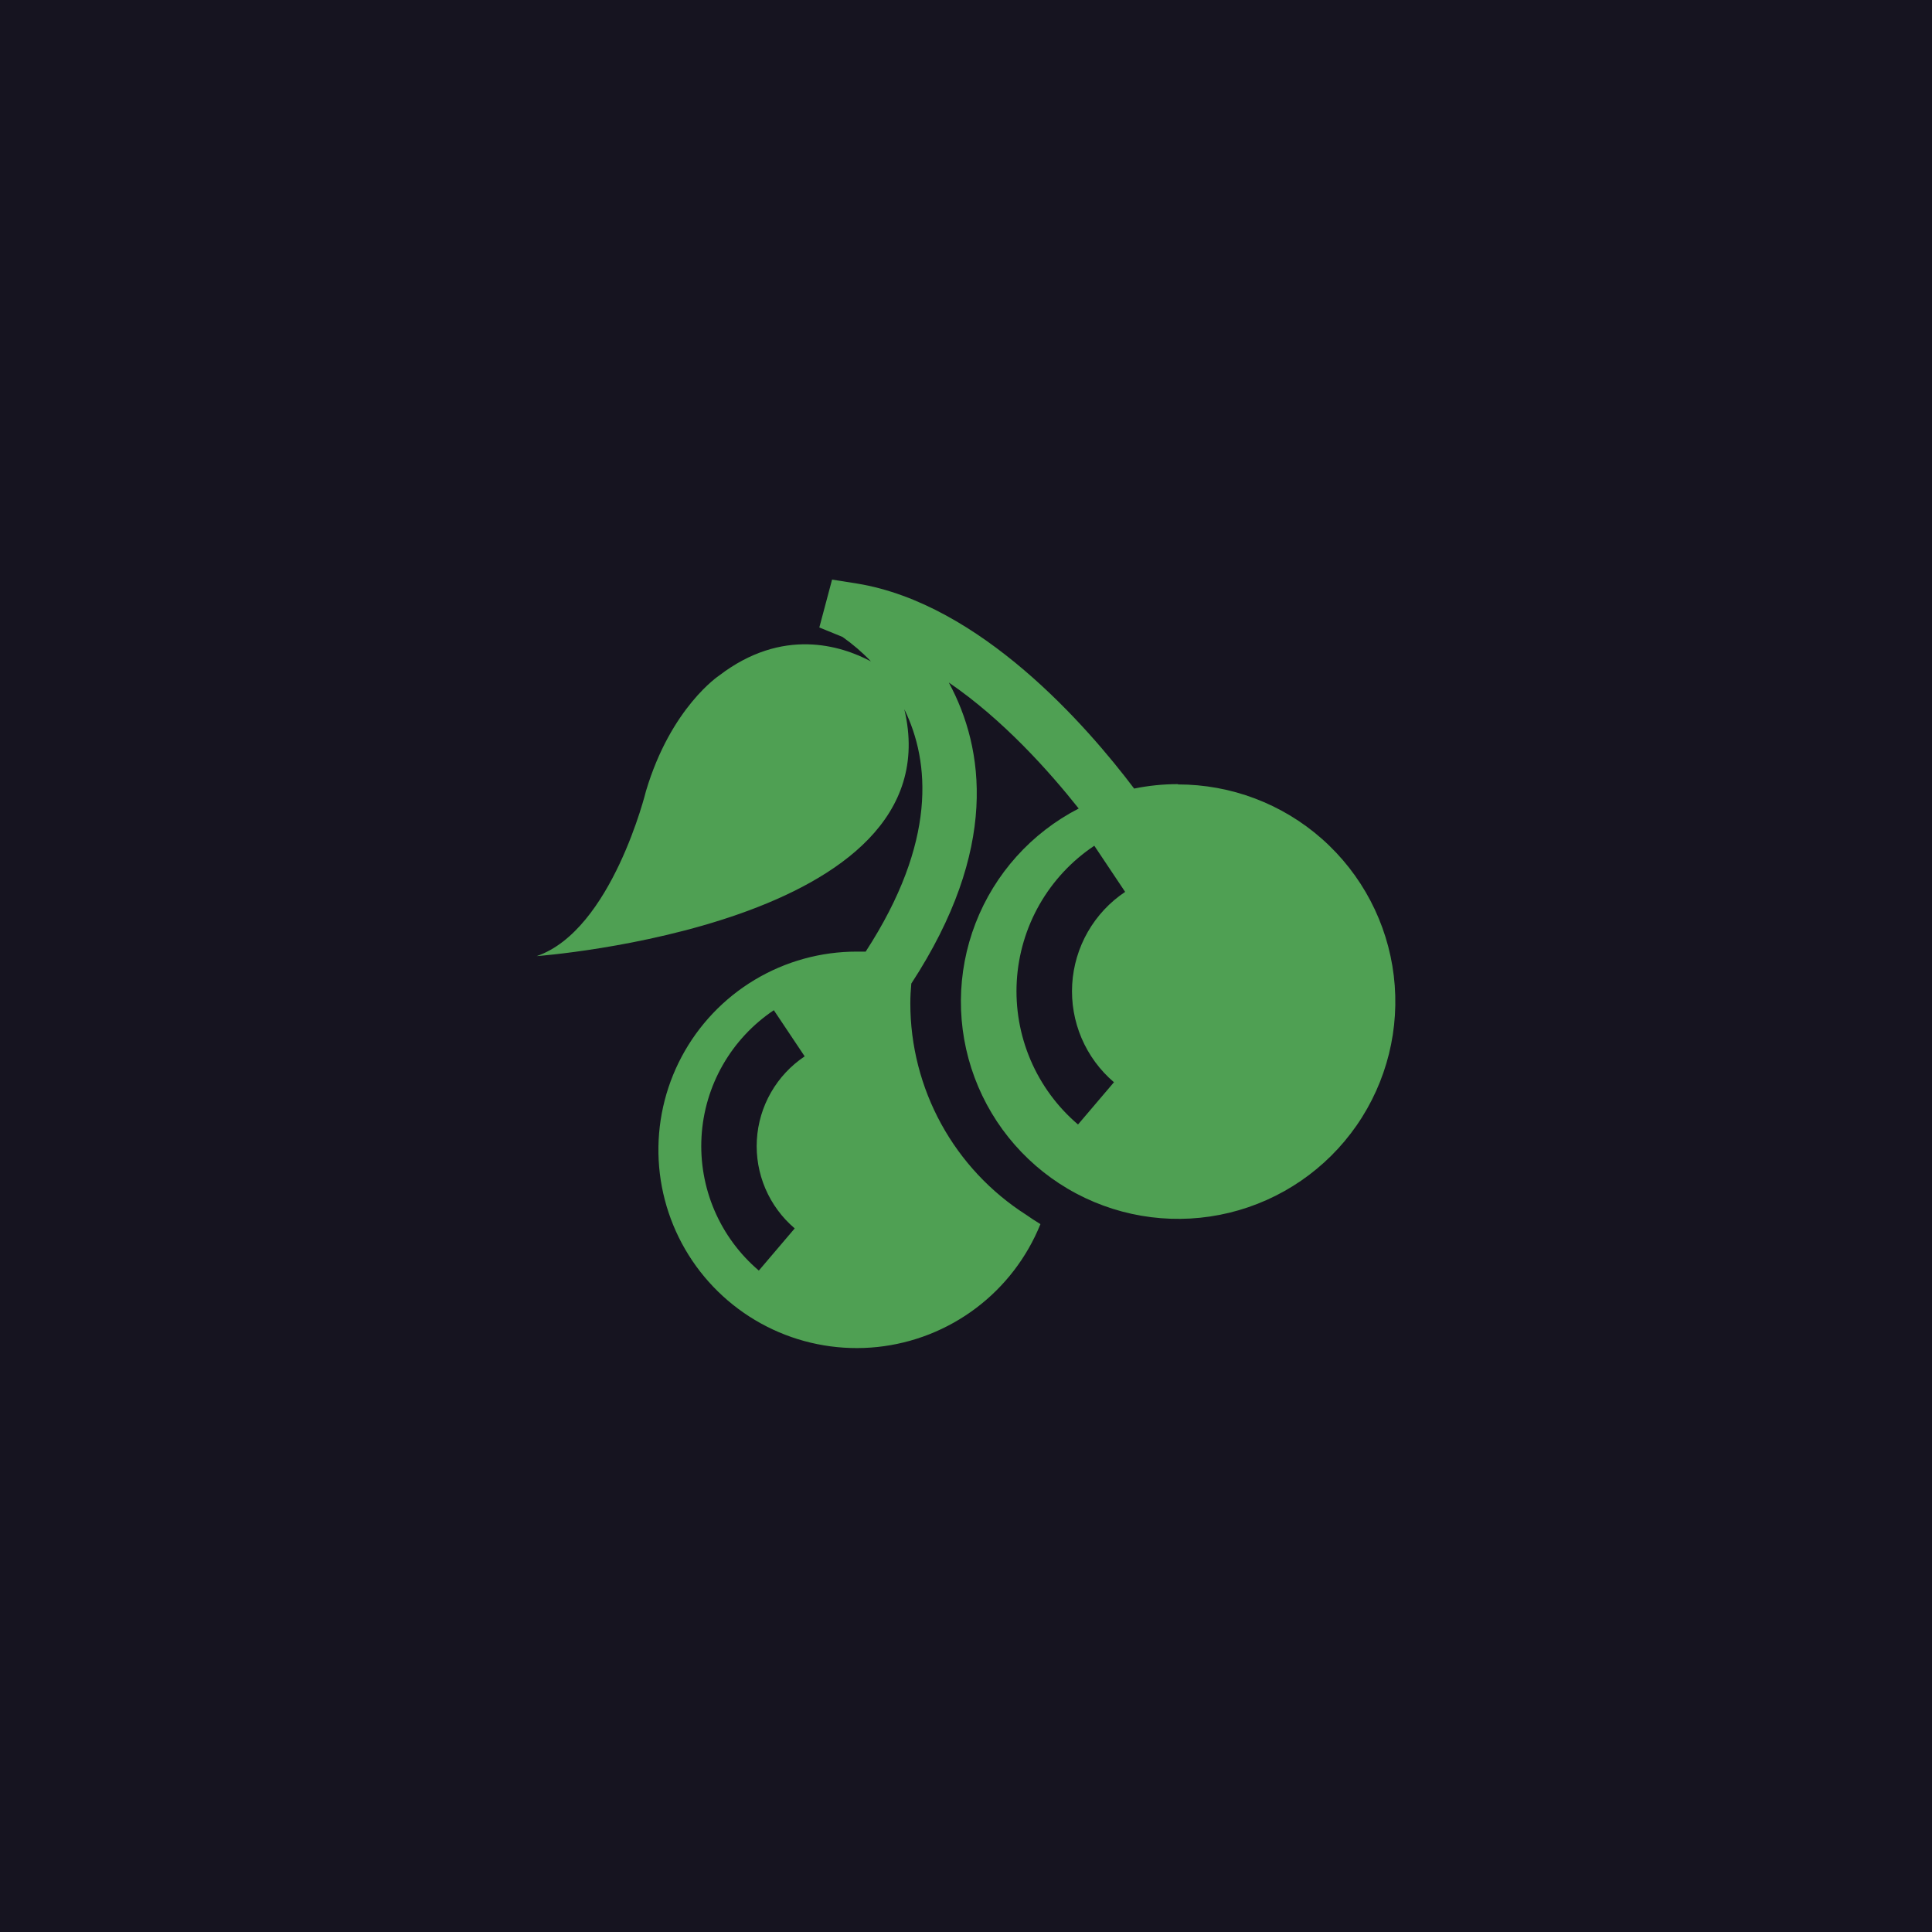 <svg width="180" height="180" viewBox="0 0 180 180" fill="none" xmlns="http://www.w3.org/2000/svg">
<rect width="180" height="180" fill="#161420"/>
<path d="M109.762 73.056C108.386 73.054 107.014 73.193 105.666 73.469C101.248 67.618 91.349 56.258 79.864 54.37L77.522 54L76.334 58.46L78.494 59.341C79.448 60.013 80.336 60.776 81.143 61.62C78.347 60.131 72.894 58.432 67.008 62.934C67.008 62.934 62.513 65.891 60.185 73.699C60.185 73.699 57.011 86.674 50 89.079C50 89.079 89.042 86.22 84.254 66.08C86.652 70.973 87.295 78.432 80.654 88.659C80.374 88.659 80.101 88.659 79.822 88.659C76.47 88.657 73.181 89.568 70.307 91.292C67.433 93.017 65.083 95.492 63.508 98.45C61.933 101.409 61.193 104.74 61.367 108.088C61.541 111.435 62.623 114.672 64.496 117.451C66.369 120.23 68.964 122.447 72.001 123.865C75.038 125.282 78.404 125.846 81.738 125.497C85.071 125.147 88.246 123.897 90.924 121.88C93.601 119.864 95.679 117.157 96.935 114.049C96.487 113.776 96.047 113.49 95.621 113.189C92.308 111.077 89.582 108.164 87.693 104.72C85.804 101.276 84.814 97.411 84.813 93.483C84.813 92.861 84.848 92.245 84.904 91.637C93.09 79.103 91.72 69.743 88.399 63.591C93.446 67.037 97.746 71.854 100.5 75.328C96.096 77.595 92.676 81.398 90.889 86.017C89.101 90.637 89.069 95.751 90.8 100.392C92.53 105.033 95.902 108.878 100.278 111.2C104.653 113.521 109.728 114.157 114.541 112.987C119.354 111.818 123.571 108.924 126.393 104.854C129.215 100.783 130.447 95.819 129.855 90.902C129.262 85.984 126.887 81.455 123.179 78.171C119.471 74.887 114.687 73.078 109.734 73.084L109.762 73.056ZM74.047 114.441L70.699 118.376C68.905 116.851 67.489 114.931 66.562 112.766C65.636 110.601 65.224 108.25 65.36 105.9C65.495 103.549 66.174 101.261 67.343 99.217C68.513 97.173 70.14 95.428 72.097 94.119L74.97 98.418C73.677 99.282 72.602 100.434 71.829 101.784C71.055 103.133 70.606 104.644 70.515 106.196C70.424 107.749 70.695 109.301 71.305 110.732C71.916 112.162 72.85 113.432 74.034 114.441H74.047ZM103.785 100.83L100.437 104.766C98.517 103.131 97.003 101.074 96.013 98.755C95.023 96.436 94.585 93.92 94.731 91.403C94.879 88.886 95.607 86.438 96.86 84.25C98.114 82.063 99.857 80.195 101.954 78.796L104.827 83.095C103.395 84.051 102.205 85.326 101.349 86.819C100.493 88.313 99.995 89.985 99.894 91.703C99.793 93.422 100.092 95.14 100.767 96.724C101.442 98.307 102.476 99.713 103.785 100.83Z" fill="#4FA053"/>
</svg>
